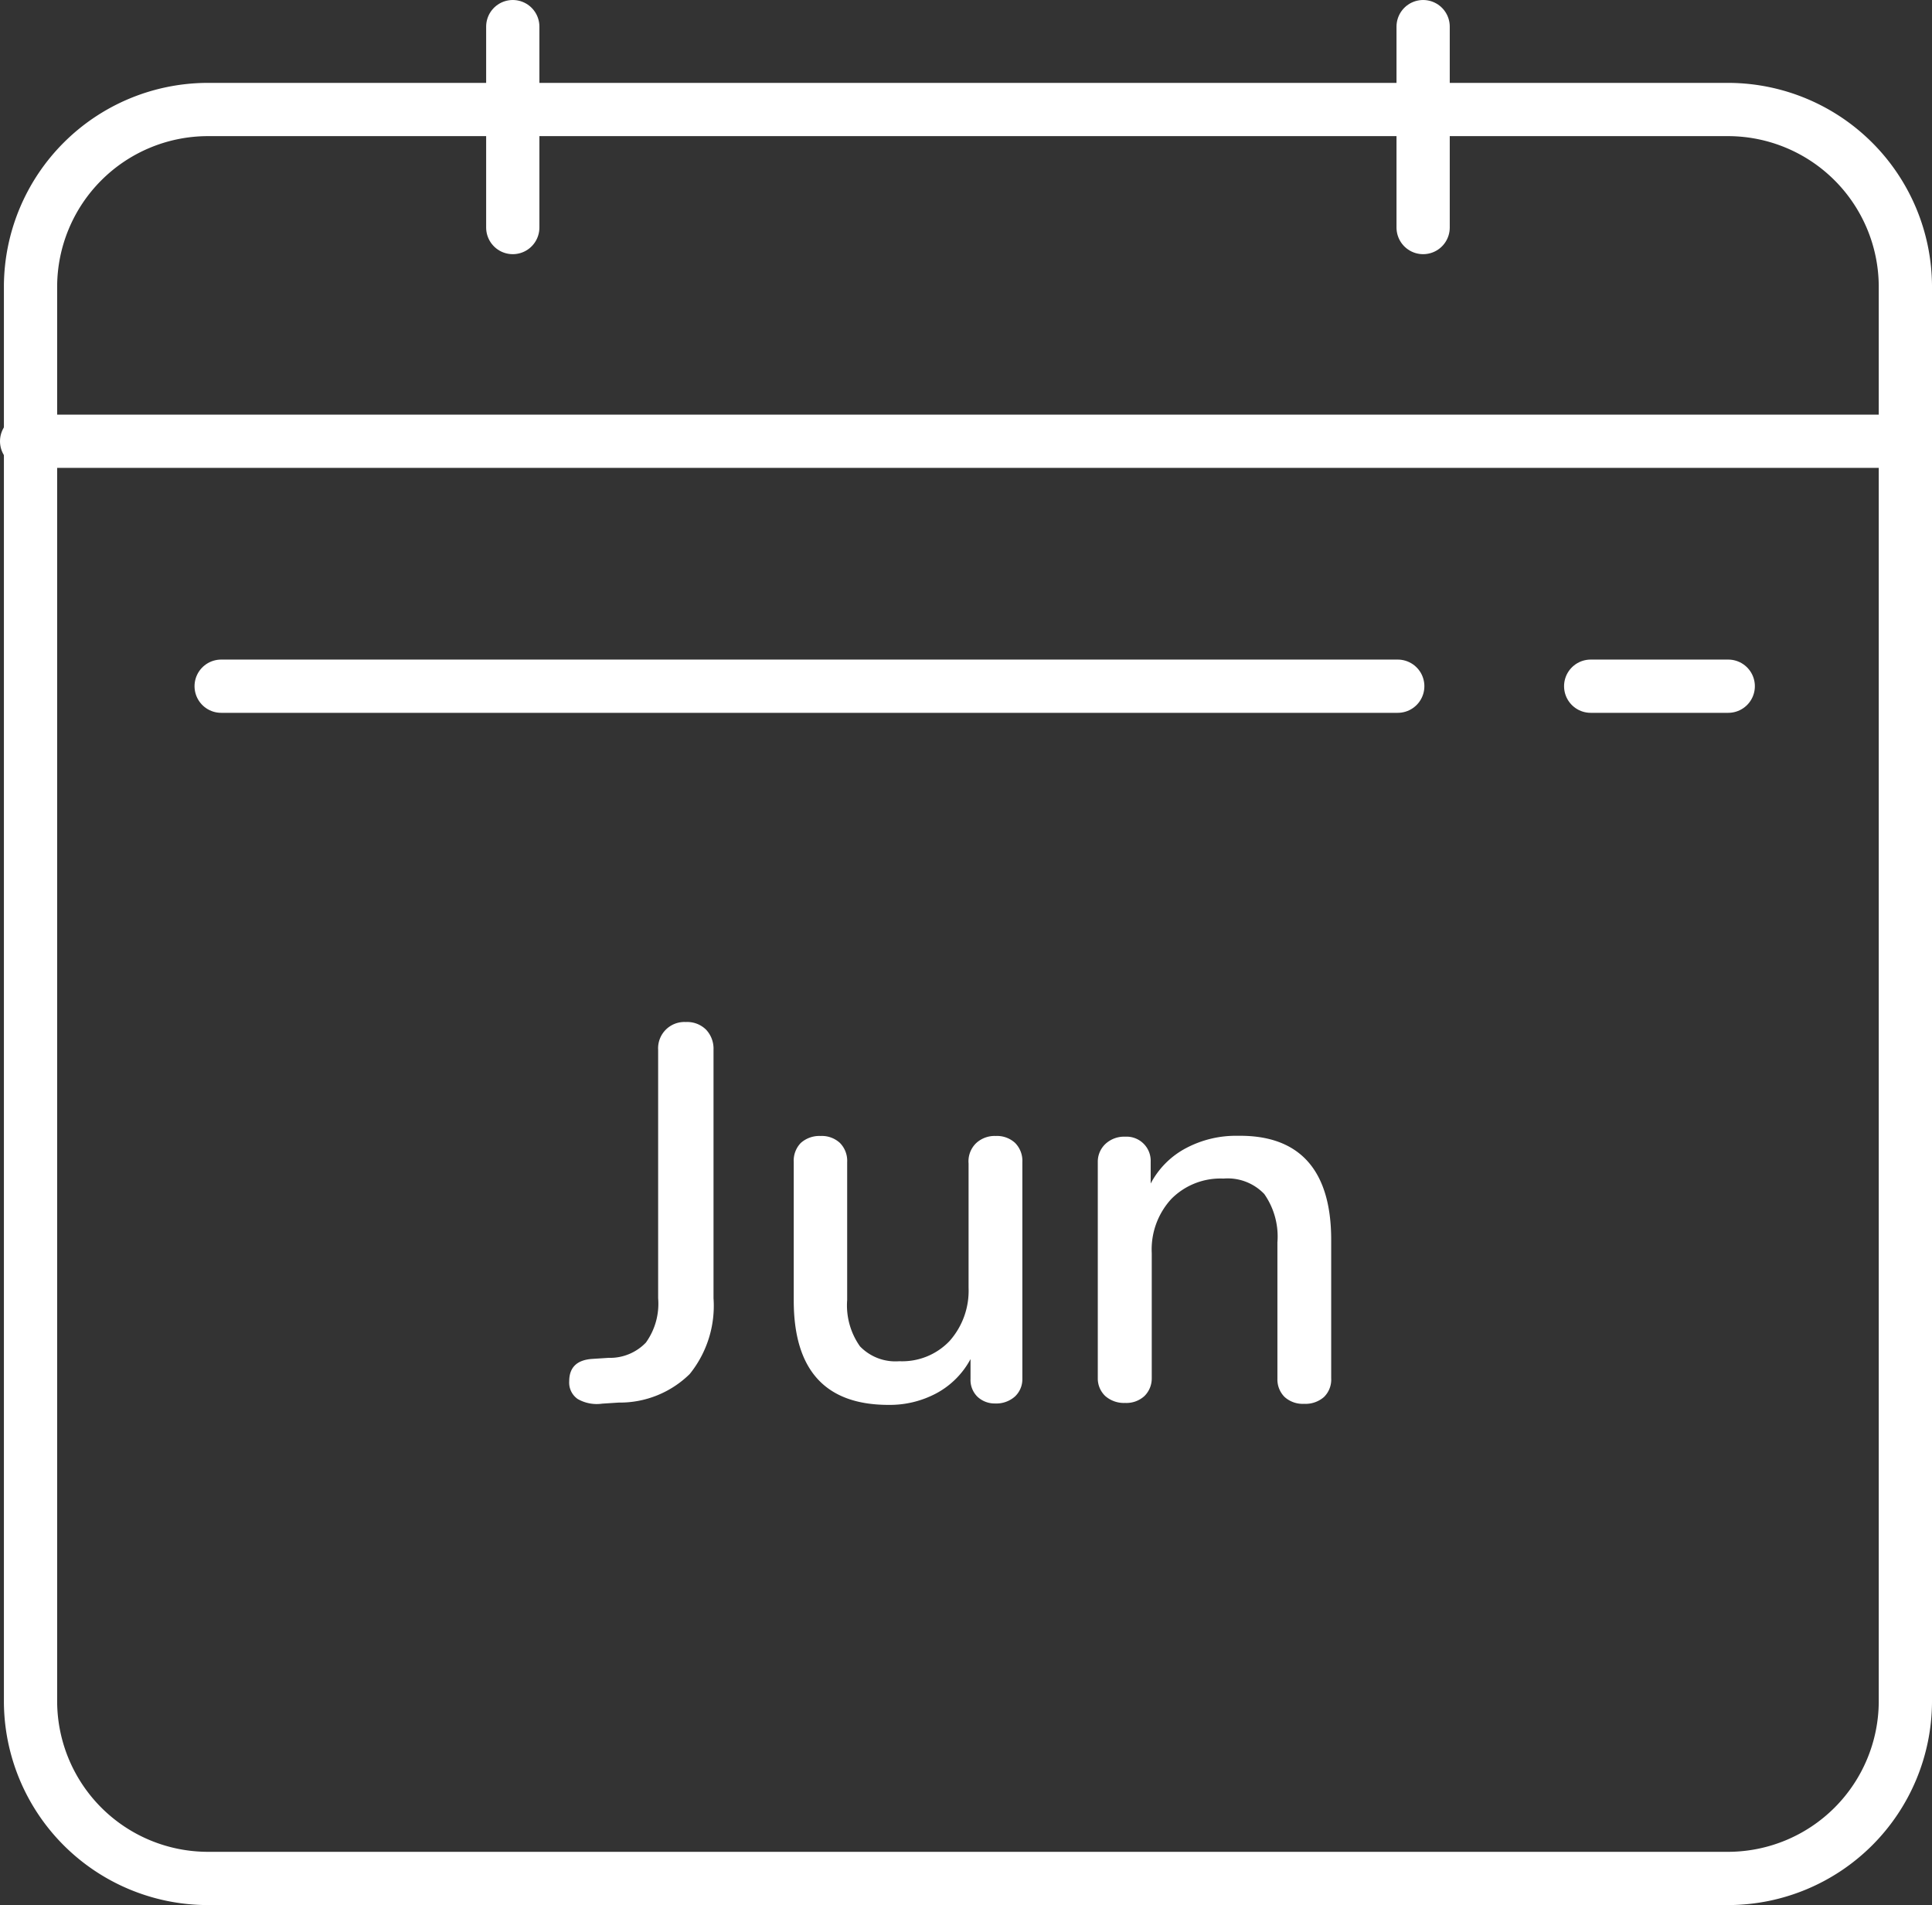 <?xml version="1.0" encoding="UTF-8"?>
<svg xmlns="http://www.w3.org/2000/svg" viewBox="0 0 108.85 107.33">
  <rect x="0" y="0" width="108.85" height="107.33" fill="#333333" stroke="none"/>
  <defs>
    <style>.cls-1{fill:none;stroke:#fff;stroke-linecap:round;stroke-linejoin:round;stroke-width:3px;}.cls-2{fill:#fff;}</style>
  </defs>
  <g id="Ebene_2" data-name="Ebene 2">
    <g id="Ebene_1-2" data-name="Ebene 1">
      <path class="cls-1" d="M107.35,73.58V95.9a10,10,0,0,1-9.92,9.93H11.65A10,10,0,0,1,1.72,95.9V16.1a10,10,0,0,1,9.92-9.93H97.43a10,10,0,0,1,9.92,9.93V73.58Z"></path>
      <line class="cls-1" x1="107.14" y1="24.86" x2="1.5" y2="24.86"></line>
      <line class="cls-1" x1="80.18" y1="1.5" x2="80.18" y2="12.82"></line>
      <line class="cls-1" x1="28.89" y1="1.5" x2="28.89" y2="12.82"></line>
      <line class="cls-1" x1="89.62" y1="38.66" x2="97.37" y2="38.66"></line>
      <line class="cls-1" x1="12.46" y1="38.66" x2="78.75" y2="38.66"></line>
      <path class="cls-2" d="M32.55,78.82a1.12,1.12,0,0,1-.48-1q0-1.17,1.29-1.26l.93-.06a2.8,2.8,0,0,0,2.1-.86,3.75,3.75,0,0,0,.69-2.5v-14a1.48,1.48,0,0,1,1.56-1.56,1.51,1.51,0,0,1,1.14.43,1.56,1.56,0,0,1,.42,1.13v14a6.11,6.11,0,0,1-1.34,4.27,5.61,5.61,0,0,1-4,1.61l-.93.06A2.16,2.16,0,0,1,32.55,78.82Z"></path>
      <path class="cls-2" d="M57.19,64.39a1.43,1.43,0,0,1,.41,1.08V77.68a1.33,1.33,0,0,1-.42,1,1.57,1.57,0,0,1-1.11.39,1.41,1.41,0,0,1-1-.38,1.32,1.32,0,0,1-.39-1V76.57a4.71,4.71,0,0,1-1.91,1.92,5.57,5.57,0,0,1-2.71.66q-5.34,0-5.34-5.88v-7.8a1.43,1.43,0,0,1,.4-1.08A1.57,1.57,0,0,1,46.23,64a1.5,1.5,0,0,1,1.09.39,1.43,1.43,0,0,1,.41,1.08v7.77a4,4,0,0,0,.72,2.61,2.77,2.77,0,0,0,2.22.84,3.68,3.68,0,0,0,2.83-1.14,4.26,4.26,0,0,0,1.07-3v-7A1.42,1.42,0,0,1,55,64.4,1.53,1.53,0,0,1,56.1,64,1.5,1.5,0,0,1,57.19,64.39Z"></path>
      <path class="cls-2" d="M75,69.85v7.8a1.37,1.37,0,0,1-.41,1.06,1.58,1.58,0,0,1-1.12.38,1.52,1.52,0,0,1-1.1-.39,1.39,1.39,0,0,1-.4-1V70a4.18,4.18,0,0,0-.74-2.73,2.85,2.85,0,0,0-2.3-.87A3.89,3.89,0,0,0,66,67.54a4.2,4.2,0,0,0-1.11,3.06v7.05a1.39,1.39,0,0,1-.41,1,1.5,1.5,0,0,1-1.09.39,1.59,1.59,0,0,1-1.12-.39,1.36,1.36,0,0,1-.42-1V65.44a1.37,1.37,0,0,1,.44-1,1.54,1.54,0,0,1,1.1-.4,1.36,1.36,0,0,1,1.44,1.41v1.23a4.75,4.75,0,0,1,2-2,6,6,0,0,1,2.91-.69C73.21,63.94,75,65.91,75,69.85Z"></path>
    </g>
  </g>
</svg>
